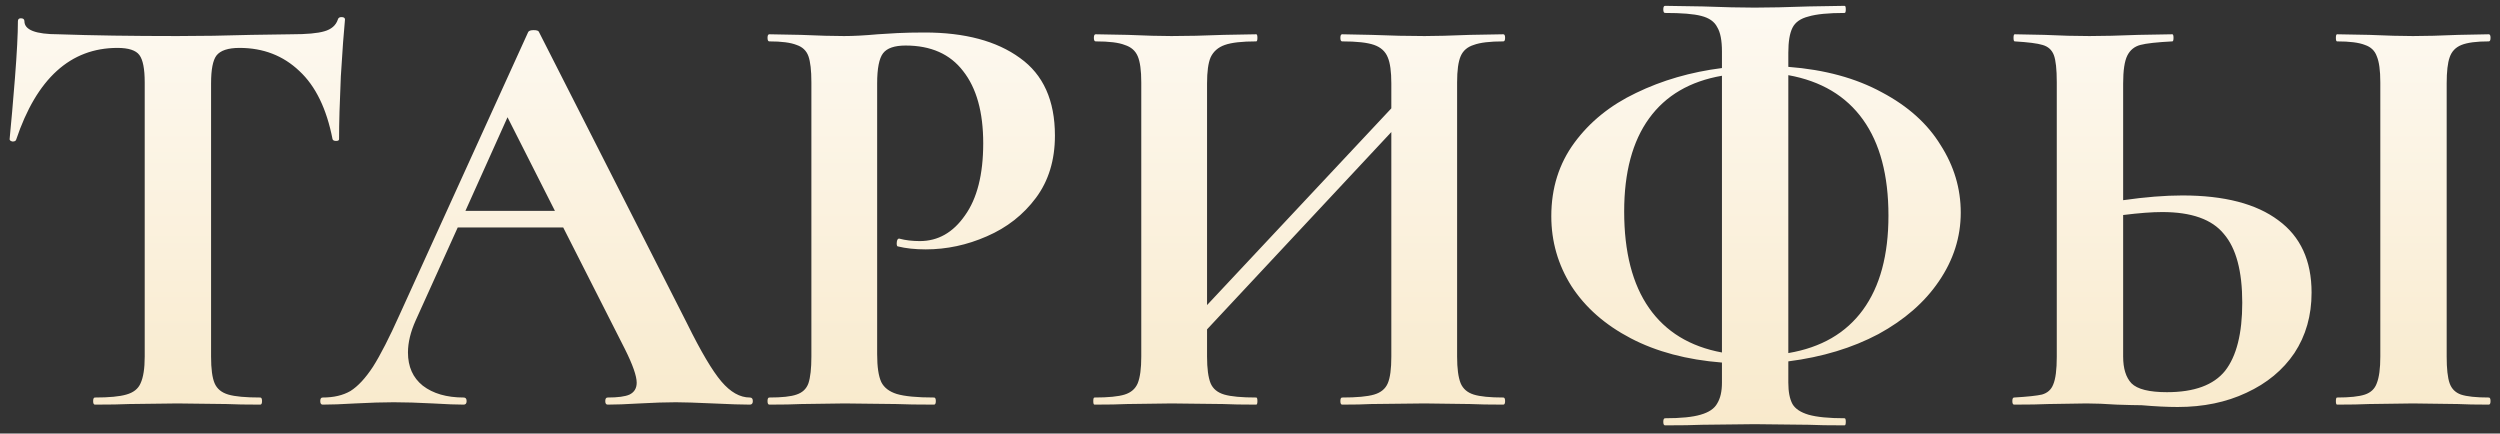 <?xml version="1.0" encoding="UTF-8"?> <svg xmlns="http://www.w3.org/2000/svg" width="173" height="30" viewBox="0 0 173 30" fill="none"><rect x="0" y="0" width="173" height="30" fill="#333333" stroke="none"/> <path d="M8.128 3.315C4.875 3.315 2.537 5.434 1.116 9.671C1.089 9.753 1.007 9.794 0.87 9.794C0.733 9.767 0.665 9.712 0.665 9.63C0.774 8.536 0.897 7.129 1.034 5.406C1.171 3.657 1.239 2.345 1.239 1.47C1.239 1.333 1.307 1.265 1.444 1.265C1.608 1.265 1.69 1.333 1.69 1.47C1.69 2.071 2.469 2.372 4.027 2.372C6.378 2.454 9.125 2.495 12.269 2.495C13.882 2.495 15.591 2.468 17.395 2.413L20.183 2.372C21.222 2.372 21.974 2.304 22.438 2.167C22.93 2.03 23.245 1.757 23.381 1.347C23.409 1.238 23.491 1.183 23.627 1.183C23.791 1.183 23.873 1.238 23.873 1.347C23.791 2.167 23.696 3.479 23.586 5.283C23.504 7.088 23.463 8.536 23.463 9.63C23.463 9.712 23.395 9.753 23.258 9.753C23.122 9.753 23.04 9.712 23.012 9.63C22.602 7.525 21.837 5.953 20.716 4.914C19.595 3.848 18.215 3.315 16.575 3.315C15.782 3.315 15.249 3.493 14.975 3.848C14.729 4.176 14.606 4.819 14.606 5.775V24.679C14.606 25.526 14.688 26.141 14.852 26.524C15.017 26.907 15.331 27.166 15.796 27.303C16.26 27.44 16.998 27.508 18.01 27.508C18.092 27.508 18.133 27.59 18.133 27.754C18.133 27.918 18.092 28 18.01 28C17.026 28 16.247 27.986 15.672 27.959L12.269 27.918L8.948 27.959C8.374 27.986 7.581 28 6.569 28C6.487 28 6.446 27.918 6.446 27.754C6.446 27.59 6.487 27.508 6.569 27.508C7.554 27.508 8.278 27.44 8.743 27.303C9.235 27.166 9.563 26.907 9.727 26.524C9.918 26.114 10.014 25.499 10.014 24.679V5.693C10.014 4.764 9.891 4.135 9.645 3.807C9.399 3.479 8.893 3.315 8.128 3.315ZM51.891 27.508C52.027 27.508 52.096 27.59 52.096 27.754C52.096 27.918 52.027 28 51.891 28C51.344 28 50.496 27.973 49.348 27.918C48.145 27.863 47.284 27.836 46.765 27.836C46.082 27.836 45.248 27.863 44.264 27.918C43.334 27.973 42.596 28 42.05 28C41.94 28 41.885 27.918 41.885 27.754C41.885 27.59 41.94 27.508 42.05 27.508C42.76 27.508 43.266 27.44 43.567 27.303C43.895 27.139 44.059 26.866 44.059 26.483C44.059 26.018 43.785 25.239 43.239 24.146L38.974 15.74H31.675L28.764 22.177C28.409 22.97 28.231 23.708 28.231 24.392C28.231 25.376 28.573 26.141 29.256 26.688C29.967 27.235 30.91 27.508 32.085 27.508C32.222 27.508 32.29 27.59 32.29 27.754C32.29 27.918 32.222 28 32.085 28C31.593 28 30.883 27.973 29.953 27.918C28.914 27.863 28.012 27.836 27.247 27.836C26.509 27.836 25.62 27.863 24.581 27.918C23.652 27.973 22.9 28 22.326 28C22.217 28 22.162 27.918 22.162 27.754C22.162 27.59 22.217 27.508 22.326 27.508C23.092 27.508 23.734 27.358 24.253 27.057C24.773 26.729 25.292 26.169 25.812 25.376C26.331 24.556 26.946 23.353 27.657 21.767L36.555 2.208C36.609 2.126 36.733 2.085 36.924 2.085C37.143 2.085 37.266 2.126 37.293 2.208L47.544 22.382C48.501 24.323 49.294 25.663 49.922 26.401C50.551 27.139 51.207 27.508 51.891 27.508ZM32.208 14.591H38.4L35.12 8.113L32.208 14.591ZM60.699 24.515C60.699 25.389 60.795 26.032 60.986 26.442C61.178 26.825 61.533 27.098 62.052 27.262C62.599 27.426 63.46 27.508 64.636 27.508C64.718 27.508 64.759 27.59 64.759 27.754C64.759 27.918 64.718 28 64.636 28C63.515 28 62.64 27.986 62.011 27.959L58.444 27.918L55.451 27.959C54.904 27.986 54.166 28 53.236 28C53.154 28 53.113 27.918 53.113 27.754C53.113 27.59 53.154 27.508 53.236 27.508C54.111 27.508 54.74 27.44 55.123 27.303C55.533 27.166 55.806 26.907 55.943 26.524C56.079 26.114 56.148 25.499 56.148 24.679V5.693C56.148 4.873 56.079 4.272 55.943 3.889C55.806 3.507 55.533 3.247 55.123 3.11C54.712 2.946 54.084 2.864 53.236 2.864C53.154 2.864 53.113 2.782 53.113 2.618C53.113 2.454 53.154 2.372 53.236 2.372L55.41 2.413C56.667 2.468 57.665 2.495 58.403 2.495C59.059 2.495 59.838 2.454 60.74 2.372C61.096 2.345 61.547 2.317 62.093 2.29C62.64 2.263 63.269 2.249 63.98 2.249C66.768 2.249 68.969 2.837 70.581 4.012C72.194 5.16 73.001 6.951 73.001 9.384C73.001 11.079 72.563 12.514 71.689 13.689C70.814 14.865 69.679 15.753 68.285 16.355C66.918 16.956 65.51 17.257 64.062 17.257C63.324 17.257 62.681 17.188 62.134 17.052C62.08 17.052 62.052 16.983 62.052 16.847C62.052 16.765 62.066 16.683 62.093 16.601C62.148 16.519 62.203 16.491 62.257 16.519C62.667 16.628 63.132 16.683 63.652 16.683C64.909 16.683 65.948 16.095 66.768 14.919C67.615 13.744 68.039 12.076 68.039 9.917C68.039 7.757 67.574 6.09 66.645 4.914C65.743 3.739 64.417 3.151 62.667 3.151C61.902 3.151 61.383 3.329 61.109 3.684C60.836 4.04 60.699 4.737 60.699 5.775V24.515ZM104.03 27.508C104.112 27.508 104.153 27.59 104.153 27.754C104.153 27.918 104.112 28 104.03 28C103.074 28 102.308 27.986 101.734 27.959L98.577 27.918L94.886 27.959C94.394 27.986 93.725 28 92.877 28C92.795 28 92.754 27.918 92.754 27.754C92.754 27.59 92.795 27.508 92.877 27.508C93.888 27.508 94.627 27.44 95.091 27.303C95.556 27.166 95.87 26.907 96.034 26.524C96.198 26.141 96.28 25.526 96.28 24.679V9.138L83.528 22.792V24.679C83.528 25.499 83.61 26.114 83.774 26.524C83.938 26.907 84.252 27.166 84.717 27.303C85.182 27.44 85.92 27.508 86.931 27.508C86.986 27.508 87.013 27.59 87.013 27.754C87.013 27.918 86.986 28 86.931 28C85.975 28 85.209 27.986 84.635 27.959L81.068 27.918L77.992 27.959C77.446 27.986 76.694 28 75.737 28C75.682 28 75.655 27.918 75.655 27.754C75.655 27.59 75.682 27.508 75.737 27.508C76.694 27.508 77.391 27.44 77.828 27.303C78.266 27.166 78.566 26.907 78.73 26.524C78.894 26.114 78.976 25.499 78.976 24.679V5.693C78.976 4.873 78.894 4.272 78.73 3.889C78.566 3.507 78.266 3.247 77.828 3.11C77.418 2.946 76.749 2.864 75.819 2.864C75.737 2.864 75.696 2.782 75.696 2.618C75.696 2.454 75.737 2.372 75.819 2.372L78.033 2.413C79.291 2.468 80.302 2.495 81.068 2.495C82.106 2.495 83.309 2.468 84.676 2.413L86.931 2.372C86.986 2.372 87.013 2.454 87.013 2.618C87.013 2.782 86.986 2.864 86.931 2.864C85.947 2.864 85.223 2.946 84.758 3.11C84.293 3.274 83.965 3.561 83.774 3.971C83.61 4.354 83.528 4.955 83.528 5.775V21.111L96.28 7.498V5.775C96.28 4.955 96.198 4.354 96.034 3.971C95.87 3.561 95.556 3.274 95.091 3.11C94.627 2.946 93.888 2.864 92.877 2.864C92.795 2.864 92.754 2.782 92.754 2.618C92.754 2.454 92.795 2.372 92.877 2.372L94.886 2.413C96.253 2.468 97.483 2.495 98.577 2.495C99.315 2.495 100.367 2.468 101.734 2.413L104.03 2.372C104.112 2.372 104.153 2.454 104.153 2.618C104.153 2.782 104.112 2.864 104.03 2.864C103.101 2.864 102.417 2.946 101.98 3.11C101.543 3.247 101.242 3.507 101.078 3.889C100.914 4.272 100.832 4.873 100.832 5.693V24.679C100.832 25.499 100.914 26.114 101.078 26.524C101.242 26.907 101.543 27.166 101.98 27.303C102.417 27.44 103.101 27.508 104.03 27.508ZM135.684 14.714C135.684 16.409 135.178 17.995 134.167 19.471C133.183 20.92 131.789 22.136 129.984 23.12C128.18 24.077 126.103 24.706 123.752 25.007V26.483C123.752 27.112 123.847 27.604 124.039 27.959C124.23 28.287 124.599 28.533 125.146 28.697C125.72 28.861 126.554 28.943 127.647 28.943C127.702 28.943 127.729 29.025 127.729 29.189C127.729 29.353 127.702 29.435 127.647 29.435C126.581 29.435 125.747 29.422 125.146 29.394L121.414 29.353L117.806 29.394C117.177 29.422 116.316 29.435 115.223 29.435C115.141 29.435 115.1 29.353 115.1 29.189C115.1 29.025 115.141 28.943 115.223 28.943C116.316 28.943 117.136 28.861 117.683 28.697C118.257 28.533 118.64 28.273 118.831 27.918C119.05 27.563 119.159 27.084 119.159 26.483V25.089C116.726 24.897 114.621 24.337 112.844 23.407C111.068 22.478 109.701 21.275 108.744 19.799C107.814 18.323 107.35 16.71 107.35 14.96C107.35 13.02 107.883 11.325 108.949 9.876C110.015 8.427 111.437 7.279 113.213 6.432C115.018 5.557 117 4.983 119.159 4.709V3.561C119.159 2.796 119.05 2.235 118.831 1.88C118.64 1.497 118.271 1.238 117.724 1.101C117.205 0.964 116.371 0.896 115.223 0.896C115.141 0.896 115.1 0.814 115.1 0.65C115.1 0.486 115.141 0.404 115.223 0.404L117.806 0.445C119.282 0.5 120.485 0.527 121.414 0.527C122.399 0.527 123.656 0.5 125.187 0.445L127.647 0.404C127.702 0.404 127.729 0.486 127.729 0.65C127.729 0.814 127.702 0.896 127.647 0.896C126.526 0.896 125.693 0.978 125.146 1.142C124.599 1.279 124.23 1.538 124.039 1.921C123.847 2.304 123.752 2.878 123.752 3.643V4.627C126.267 4.819 128.426 5.406 130.23 6.391C132.035 7.347 133.388 8.564 134.29 10.04C135.219 11.489 135.684 13.047 135.684 14.714ZM130.681 14.919C130.681 12.131 130.094 9.917 128.918 8.277C127.743 6.637 126.021 5.611 123.752 5.201V24.433C126.021 24.05 127.743 23.052 128.918 21.439C130.094 19.826 130.681 17.653 130.681 14.919ZM112.393 14.633C112.393 17.448 112.967 19.676 114.116 21.316C115.264 22.956 116.945 23.982 119.159 24.392V5.242C116.945 5.625 115.264 6.609 114.116 8.195C112.967 9.78 112.393 11.926 112.393 14.633ZM151.022 13.525C153.92 13.525 156.134 14.099 157.665 15.248C159.196 16.368 159.961 18.036 159.961 20.25C159.961 21.836 159.565 23.23 158.772 24.433C157.979 25.608 156.872 26.524 155.451 27.18C154.057 27.836 152.471 28.164 150.694 28.164C149.984 28.164 149.15 28.123 148.193 28.041C147.838 28.041 147.264 28.027 146.471 28C145.678 27.945 144.981 27.918 144.38 27.918L141.755 27.959C141.181 27.986 140.388 28 139.377 28C139.295 28 139.254 27.918 139.254 27.754C139.254 27.59 139.295 27.508 139.377 27.508C140.306 27.453 140.949 27.385 141.304 27.303C141.687 27.194 141.947 26.961 142.083 26.606C142.247 26.223 142.329 25.581 142.329 24.679V5.693C142.329 4.791 142.261 4.163 142.124 3.807C141.988 3.452 141.728 3.219 141.345 3.11C140.99 3.001 140.347 2.919 139.418 2.864C139.363 2.864 139.336 2.782 139.336 2.618C139.336 2.454 139.363 2.372 139.418 2.372L141.468 2.413C142.616 2.468 143.655 2.495 144.585 2.495C145.487 2.495 146.621 2.468 147.988 2.413L150.325 2.372C150.38 2.372 150.407 2.454 150.407 2.618C150.407 2.782 150.38 2.864 150.325 2.864C149.259 2.919 148.521 3.001 148.111 3.11C147.701 3.219 147.4 3.466 147.209 3.848C147.018 4.231 146.922 4.873 146.922 5.775V13.853C148.453 13.635 149.82 13.525 151.022 13.525ZM149.956 27.139C151.842 27.139 153.182 26.647 153.975 25.663C154.767 24.651 155.164 23.079 155.164 20.947C155.164 18.76 154.74 17.175 153.893 16.191C153.073 15.179 151.651 14.674 149.628 14.674C148.917 14.674 148.015 14.742 146.922 14.879V24.679C146.922 25.499 147.113 26.114 147.496 26.524C147.906 26.934 148.726 27.139 149.956 27.139ZM169.31 24.679C169.31 25.526 169.379 26.141 169.515 26.524C169.652 26.907 169.912 27.166 170.295 27.303C170.705 27.44 171.347 27.508 172.222 27.508C172.304 27.508 172.345 27.59 172.345 27.754C172.345 27.918 172.304 28 172.222 28C171.32 28 170.609 27.986 170.09 27.959L166.973 27.918L163.939 27.959C163.392 27.986 162.654 28 161.725 28C161.67 28 161.643 27.918 161.643 27.754C161.643 27.59 161.67 27.508 161.725 27.508C162.599 27.508 163.242 27.44 163.652 27.303C164.062 27.166 164.335 26.907 164.472 26.524C164.636 26.114 164.718 25.499 164.718 24.679V5.693C164.718 4.873 164.636 4.272 164.472 3.889C164.335 3.507 164.062 3.247 163.652 3.11C163.242 2.946 162.599 2.864 161.725 2.864C161.67 2.864 161.643 2.782 161.643 2.618C161.643 2.454 161.67 2.372 161.725 2.372L163.939 2.413C165.196 2.468 166.208 2.495 166.973 2.495C167.821 2.495 168.873 2.468 170.131 2.413L172.222 2.372C172.304 2.372 172.345 2.454 172.345 2.618C172.345 2.782 172.304 2.864 172.222 2.864C171.374 2.864 170.746 2.946 170.336 3.11C169.926 3.274 169.652 3.561 169.515 3.971C169.379 4.354 169.31 4.955 169.31 5.775V24.679Z" fill="url(#paint0_linear_503_113)"></path> <defs> <linearGradient id="paint0_linear_503_113" x1="86.5" y1="-10" x2="86.5" y2="40" gradientUnits="userSpaceOnUse"> <stop stop-color="white"></stop> <stop offset="0.703" stop-color="#F9ECD1"></stop> <stop offset="1" stop-color="#F7E3BE"></stop> </linearGradient> </defs> </svg> 